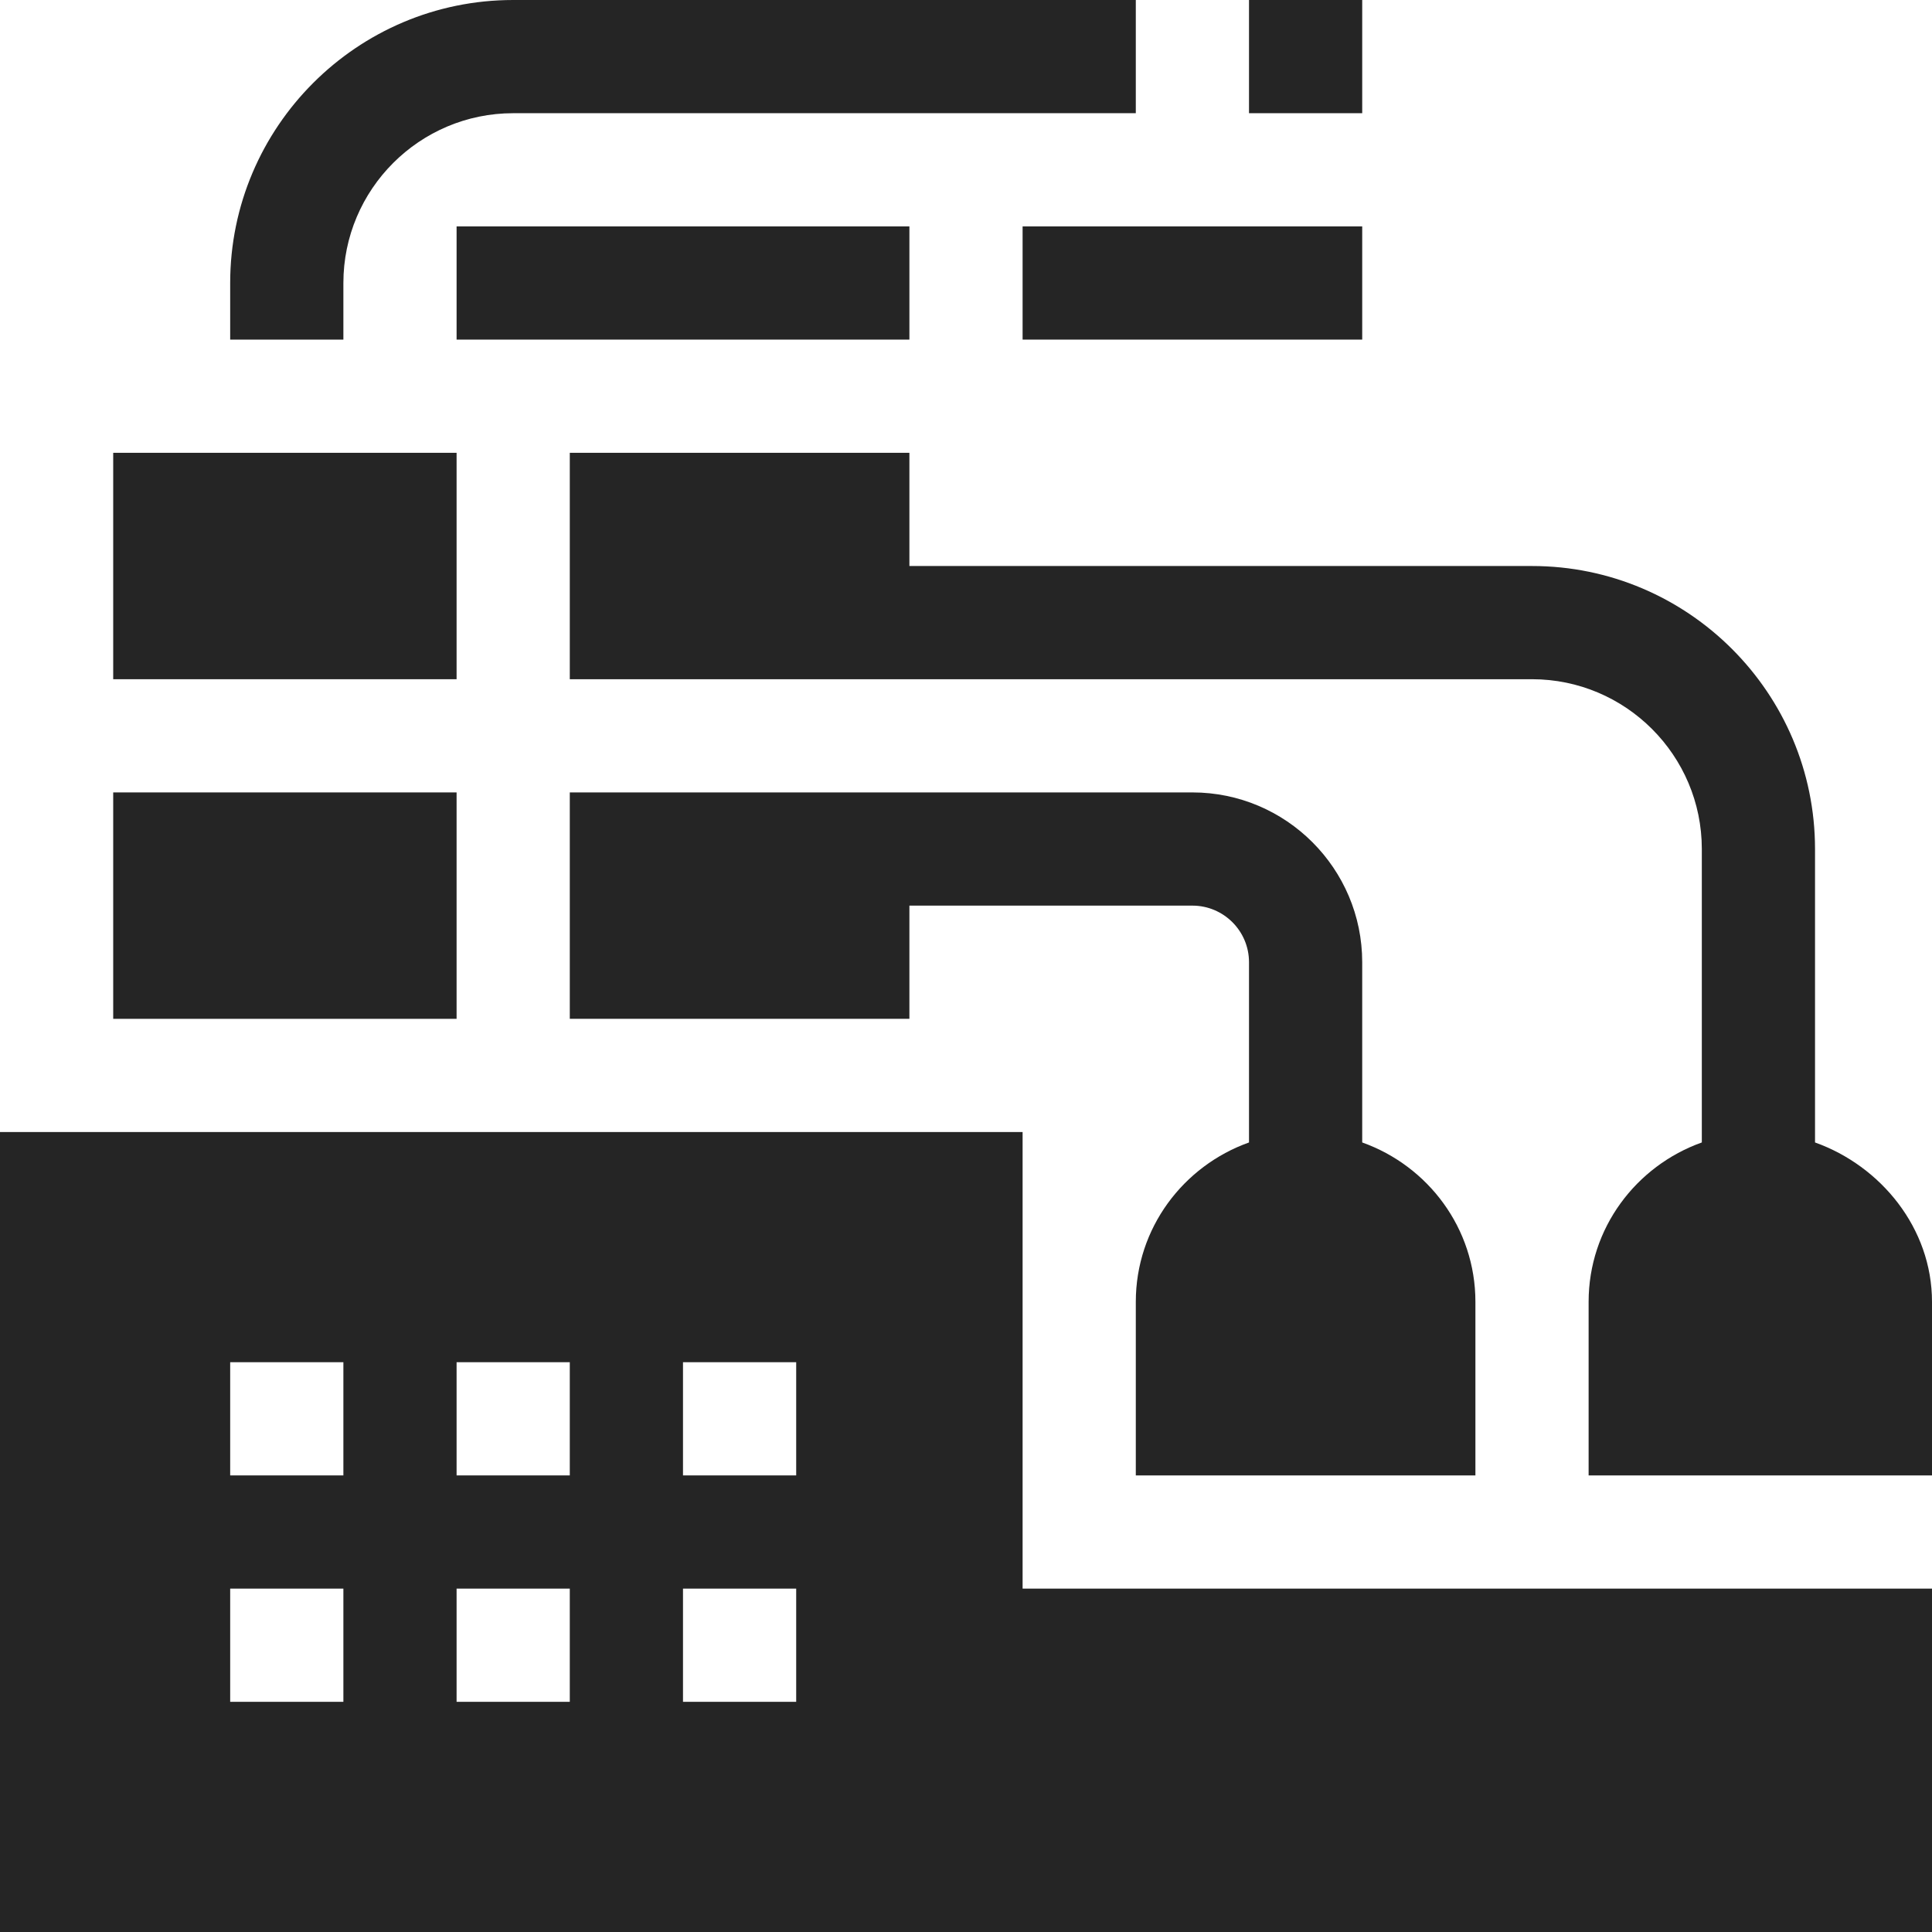 <?xml version="1.0" encoding="UTF-8"?> <svg xmlns="http://www.w3.org/2000/svg" xmlns:xlink="http://www.w3.org/1999/xlink" xmlns:svgjs="http://svgjs.dev/svgjs" id="Capa_1" height="300" viewBox="0 0 512 512" width="300" version="1.1"><g width="100%" height="100%" transform="matrix(1,0,0,1,0,0)"><path d="m316 210c-42.971 0-173.08 0-165 0v60h90v-30h75c8.276 0 15 6.724 15 15v47.763c-17.422 6.213-30 22.707-30 42.237v46h90v-46c0-19.53-12.578-36.024-30-42.237v-47.763c0-24.814-20.186-45-45-45z" fill="#252525" fill-opacity="1" data-original-color="#000000ff" stroke="none" stroke-opacity="1"></path><path d="m91 75c0-24.814 20.186-45 45-45h165v-30h-165c-41.353 0-75 33.647-75 75v15h30z" fill="#252525" fill-opacity="1" data-original-color="#000000ff" stroke="none" stroke-opacity="1"></path><path d="m331 0h30v30h-30z" fill="#252525" fill-opacity="1" data-original-color="#000000ff" stroke="none" stroke-opacity="1"></path><path d="m121 60h120v30h-120z" fill="#252525" fill-opacity="1" data-original-color="#000000ff" stroke="none" stroke-opacity="1"></path><path d="m271 60h90v30h-90z" fill="#252525" fill-opacity="1" data-original-color="#000000ff" stroke="none" stroke-opacity="1"></path><path d="m30 120h91v60h-91z" fill="#252525" fill-opacity="1" data-original-color="#000000ff" stroke="none" stroke-opacity="1"></path><path d="m30 210h91v60h-91z" fill="#252525" fill-opacity="1" data-original-color="#000000ff" stroke="none" stroke-opacity="1"></path><path d="m481 302.763v-77.763c0-41.353-33.647-75-75-75h-165v-30h-90v60h255c24.814 0 45 20.186 45 45v77.763c-17.422 6.213-30 22.707-30 42.237v46h91v-46c0-19.53-13.578-36.024-31-42.237z" fill="#252525" fill-opacity="1" data-original-color="#000000ff" stroke="none" stroke-opacity="1"></path><path d="m271 300h-271v212h512v-91h-241zm-180 151h-30v-30h30zm0-60h-30v-30h30zm60 60h-30v-30h30zm0-60h-30v-30h30zm60 60h-30v-30h30zm0-60h-30v-30h30z" fill="#252525" fill-opacity="1" data-original-color="#000000ff" stroke="none" stroke-opacity="1"></path></g></svg> 